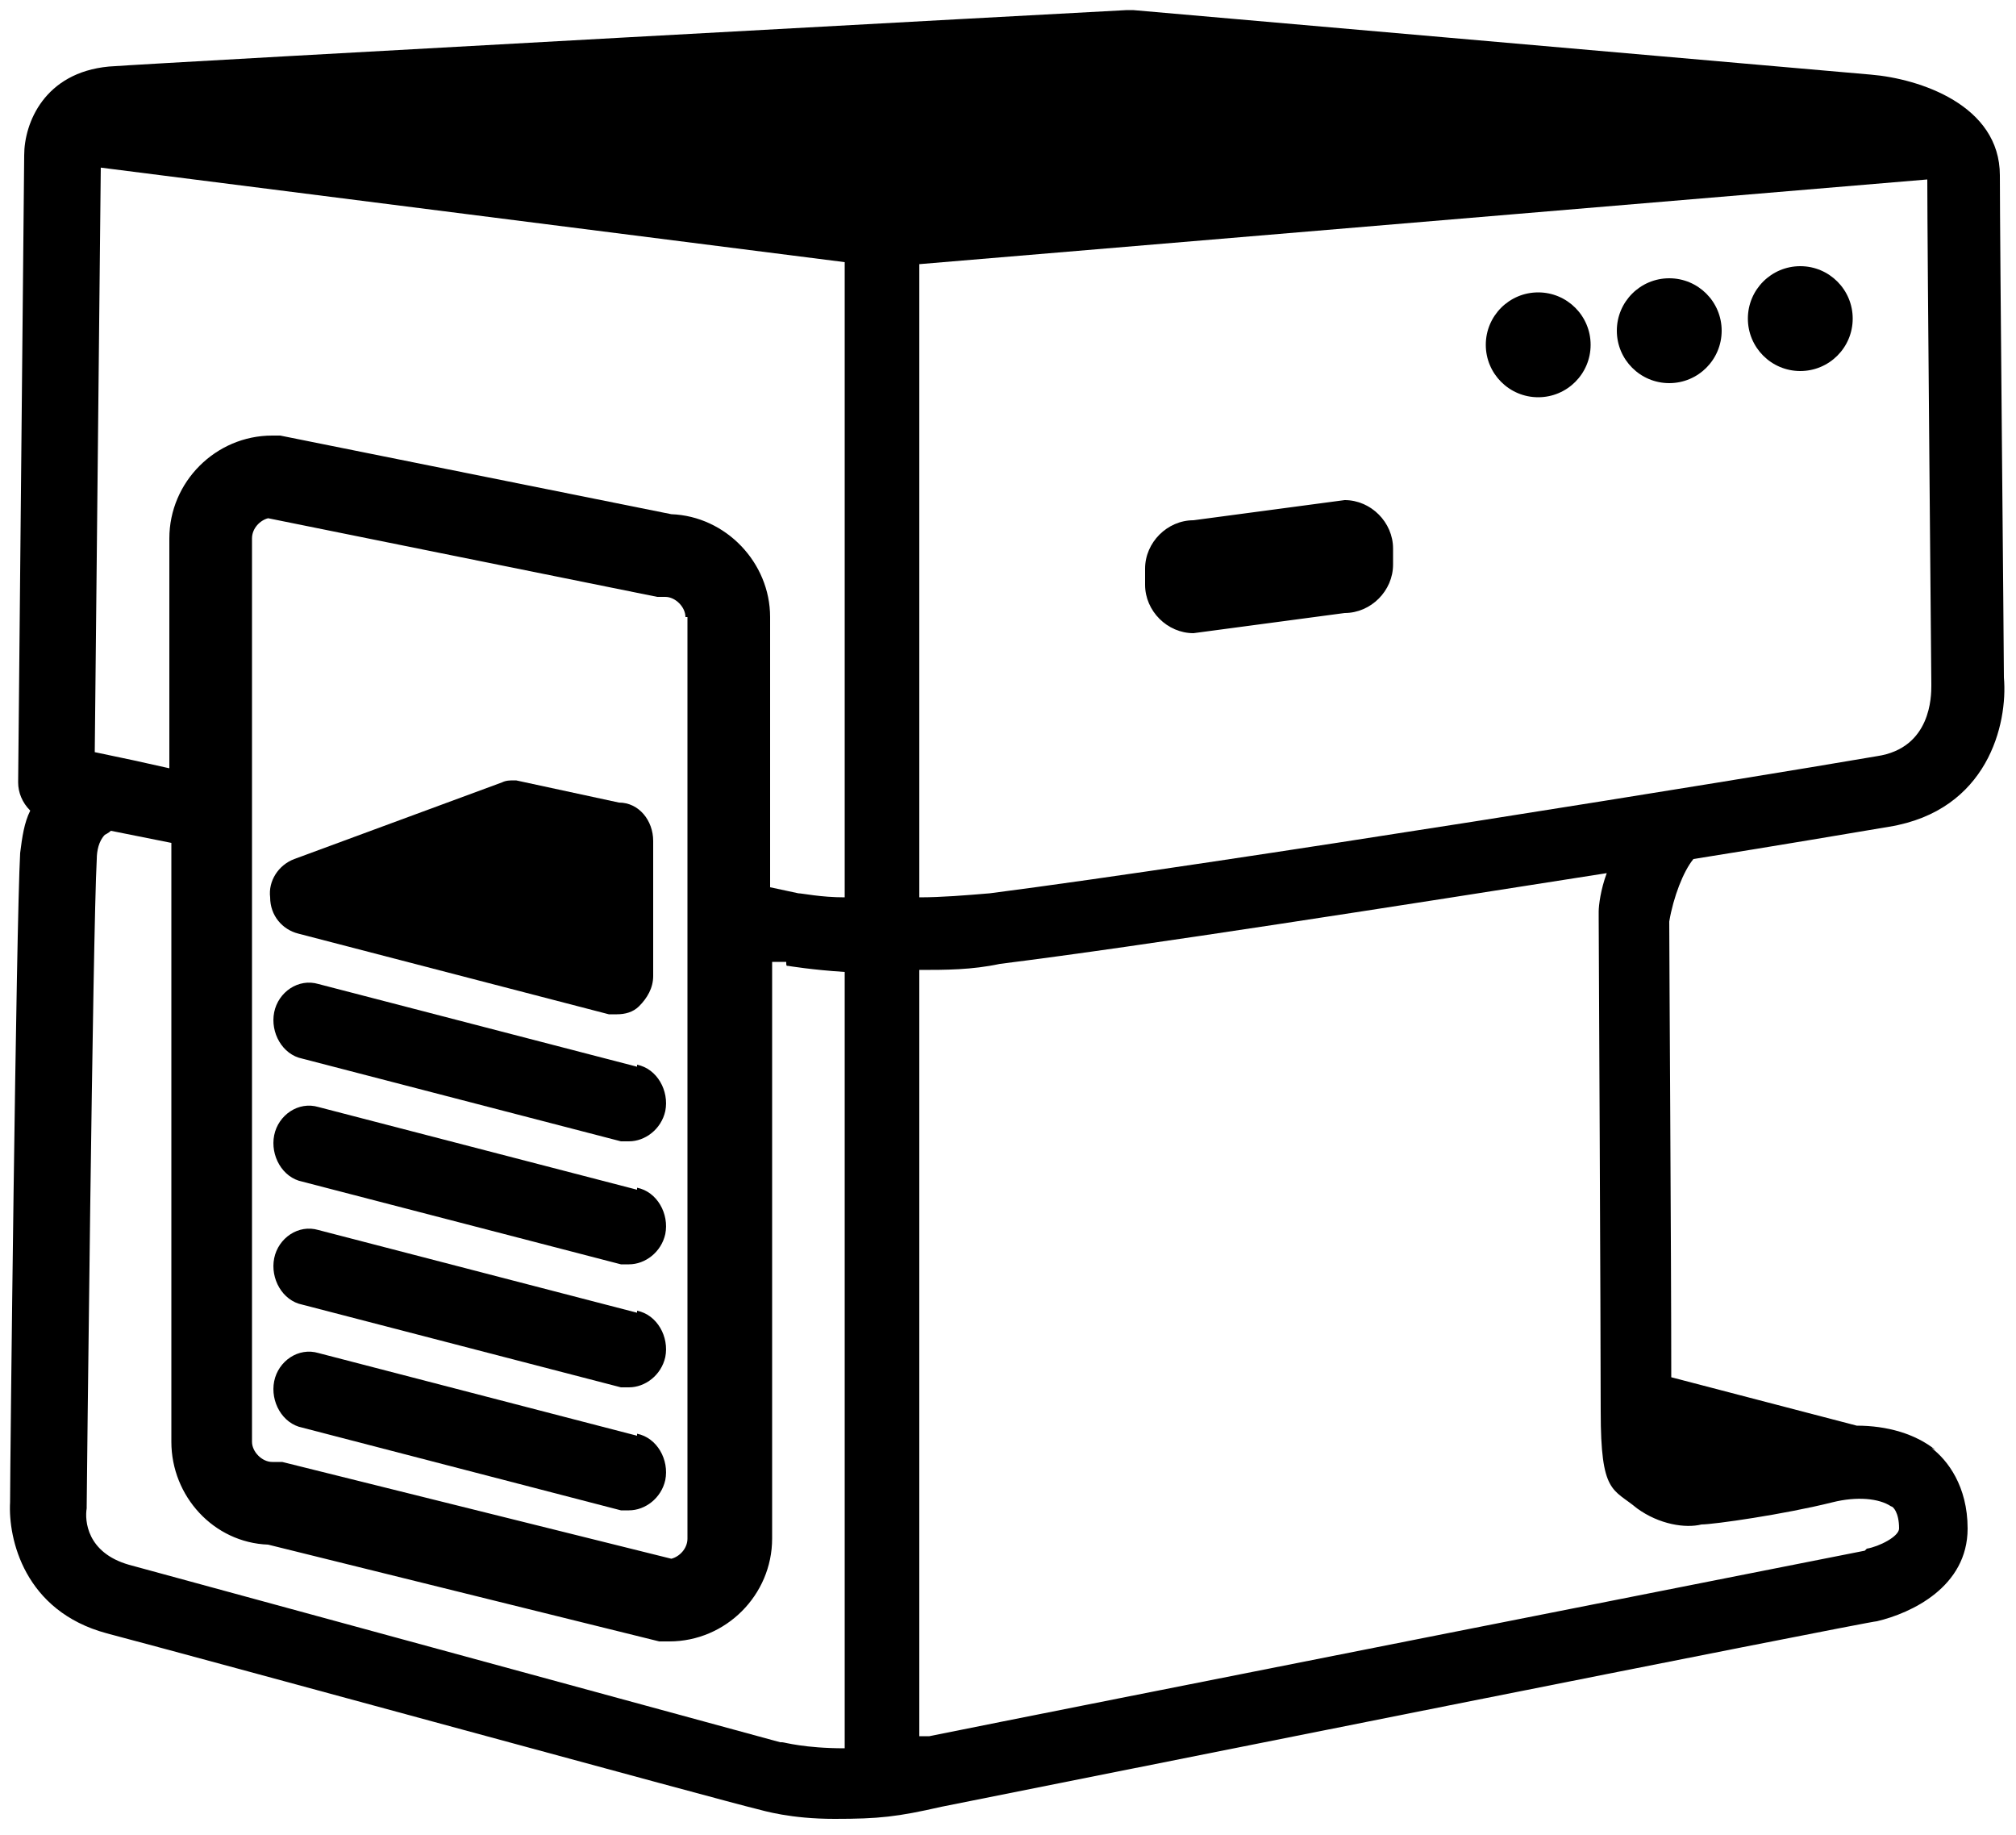 <svg xmlns="http://www.w3.org/2000/svg" id="Layer_1" viewBox="0 0 100 91"><circle cx="89.3" cy="15.8" r="2.6"></circle><circle cx="82.8" cy="16.4" r="2.6"></circle><circle cx="76.3" cy="17.1" r="2.6"></circle><path d="M59.2,31.4l7.5-1c1.3,0,2.4-1.1,2.4-2.4v-.8c0-1.3-1.1-2.4-2.4-2.4l-7.5,1c-1.3,0-2.4,1.1-2.4,2.4v.8c0,1.3,1.1,2.4,2.4,2.4Z"></path><path d="M31.6,71.2l-15.8-4.1c-1-.3-2,.4-2.2,1.4-.2,1,.4,2.1,1.4,2.3l15.8,4.1c.1,0,.3,0,.4,0,.8,0,1.6-.6,1.8-1.5.2-1-.4-2.1-1.4-2.3Z"></path><path d="M31.6,65.1l-15.8-4.1c-1-.3-2,.4-2.2,1.4-.2,1,.4,2.1,1.4,2.3l15.8,4.1c.1,0,.3,0,.4,0,.8,0,1.6-.6,1.8-1.5.2-1-.4-2.1-1.4-2.3Z"></path><path d="M31.6,59l-15.8-4.1c-1-.3-2,.4-2.2,1.4-.2,1,.4,2.1,1.4,2.3l15.8,4.1c.1,0,.3,0,.4,0,.8,0,1.6-.6,1.8-1.5.2-1-.4-2.1-1.4-2.3Z"></path><path d="M31.6,52.9l-15.8-4.1c-1-.3-2,.4-2.2,1.4-.2,1,.4,2.1,1.4,2.3l15.8,4.1c.1,0,.3,0,.4,0,.8,0,1.6-.6,1.8-1.5.2-1-.4-2.1-1.4-2.3Z"></path><path d="M14.8,46.3l15.4,4c.1,0,.3,0,.4,0,.4,0,.8-.1,1.1-.4.4-.4.7-.9.7-1.5v-6.7c0-1-.7-1.9-1.7-1.9l-5.1-1.1s0,0-.1,0c-.2,0-.4,0-.6.1l-10.3,3.8c-.8.3-1.3,1.1-1.2,1.9,0,.9.6,1.6,1.4,1.8Z"></path><path d="M96,71.9c-1-.8-2.4-1.2-3.9-1.2l-9.2-2.4c0-6-.1-20.9-.1-22.6.2-1.2.7-2.5,1.2-3.1,4.4-.7,7.9-1.3,9.7-1.6,4.9-.8,5.9-5.1,5.7-7.4,0-1.3-.2-21.7-.2-24.9,0-3.5-4-4.8-6.4-5L56.2.5c0,0-.2,0-.3,0-2,.1-47.8,2.6-50.5,2.8-3.2.3-4.2,2.8-4.2,4.4l-.3,31.1c0,.5.2,1,.6,1.4-.3.6-.4,1.3-.5,2.1-.2,3.6-.5,30.3-.5,32.2-.1,1.8.7,5.4,4.8,6.5,5.3,1.4,30.9,8.4,32.2,8.7.4.1,1.7.5,3.9.5s3.1-.1,5.3-.6c5.5-1.1,46-9.2,46.4-9.2h0c1.7-.4,4.5-1.7,4.5-4.6,0-2.1-1-3.4-1.8-4ZM83.7,72.1s0,0,0,0c0,0-.2,0-.3,0h.3ZM4.9,8.3l37,4.7v31.5c-1.2,0-2.1-.2-2.3-.2l-1.4-.3v-13.4c0-2.7-2.2-5-4.9-5.1l-19.4-3.9c-.1,0-.3,0-.4,0-2.8,0-5.1,2.3-5.1,5.1v11.4l-1.8-.4v-.2c0,0,0,.1,0,.2l-1.9-.4.3-29.1ZM34.1,30.6v45.7c0,.5-.4.9-.8,1l-19.3-4.8c-.2,0-.3,0-.5,0-.5,0-1-.5-1-1V26.7c0-.5.4-.9.8-1l19.3,3.9c.1,0,.3,0,.4,0,.5,0,1,.5,1,1ZM38.8,86.4c0,0,0,0-.1,0,0,0-26.8-7.3-32.3-8.8-2.1-.6-2.2-2.2-2.1-2.8,0,0,0,0,0-.1,0-.3.3-28.5.5-32.1,0-.4.1-.9.4-1.2,0,0,.2-.1.3-.2l3,.6v29.7c0,2.7,2.1,5,4.8,5.1l19.4,4.8c.2,0,.3,0,.5,0,2.8,0,5.1-2.3,5.1-5.1v-28.6h.7c0,.2,0,.2.1.2,0,0,1.2.2,2.8.3v38.5c-2,0-3-.3-3.1-.3ZM45.6,13.1l50-4.2s0,0,0,0c0,3.2.2,24.7.2,25,0,0,0,0,0,.1,0,.5,0,3.1-2.7,3.5-6.4,1.1-32.4,5.3-44,6.8-1.2.1-2.4.2-3.5.2V13.1ZM92.5,76.9c-1,.2-41,8.1-46.4,9.2-.2,0-.3,0-.5,0v-38c1.3,0,2.6,0,4-.3,7.2-.9,19.9-2.9,30.1-4.5-.3.8-.4,1.6-.4,1.9,0,0,0,.2,0,.3,0,.2.1,20.4.1,24.5s.6,3.8,1.8,4.8c1.1.8,2.4,1,3.2.8.6,0,4.1-.5,6.5-1.1,1.2-.3,2.3-.2,2.9.2.1,0,.4.3.4,1.1,0,.4-1,.9-1.6,1Z"></path></svg>